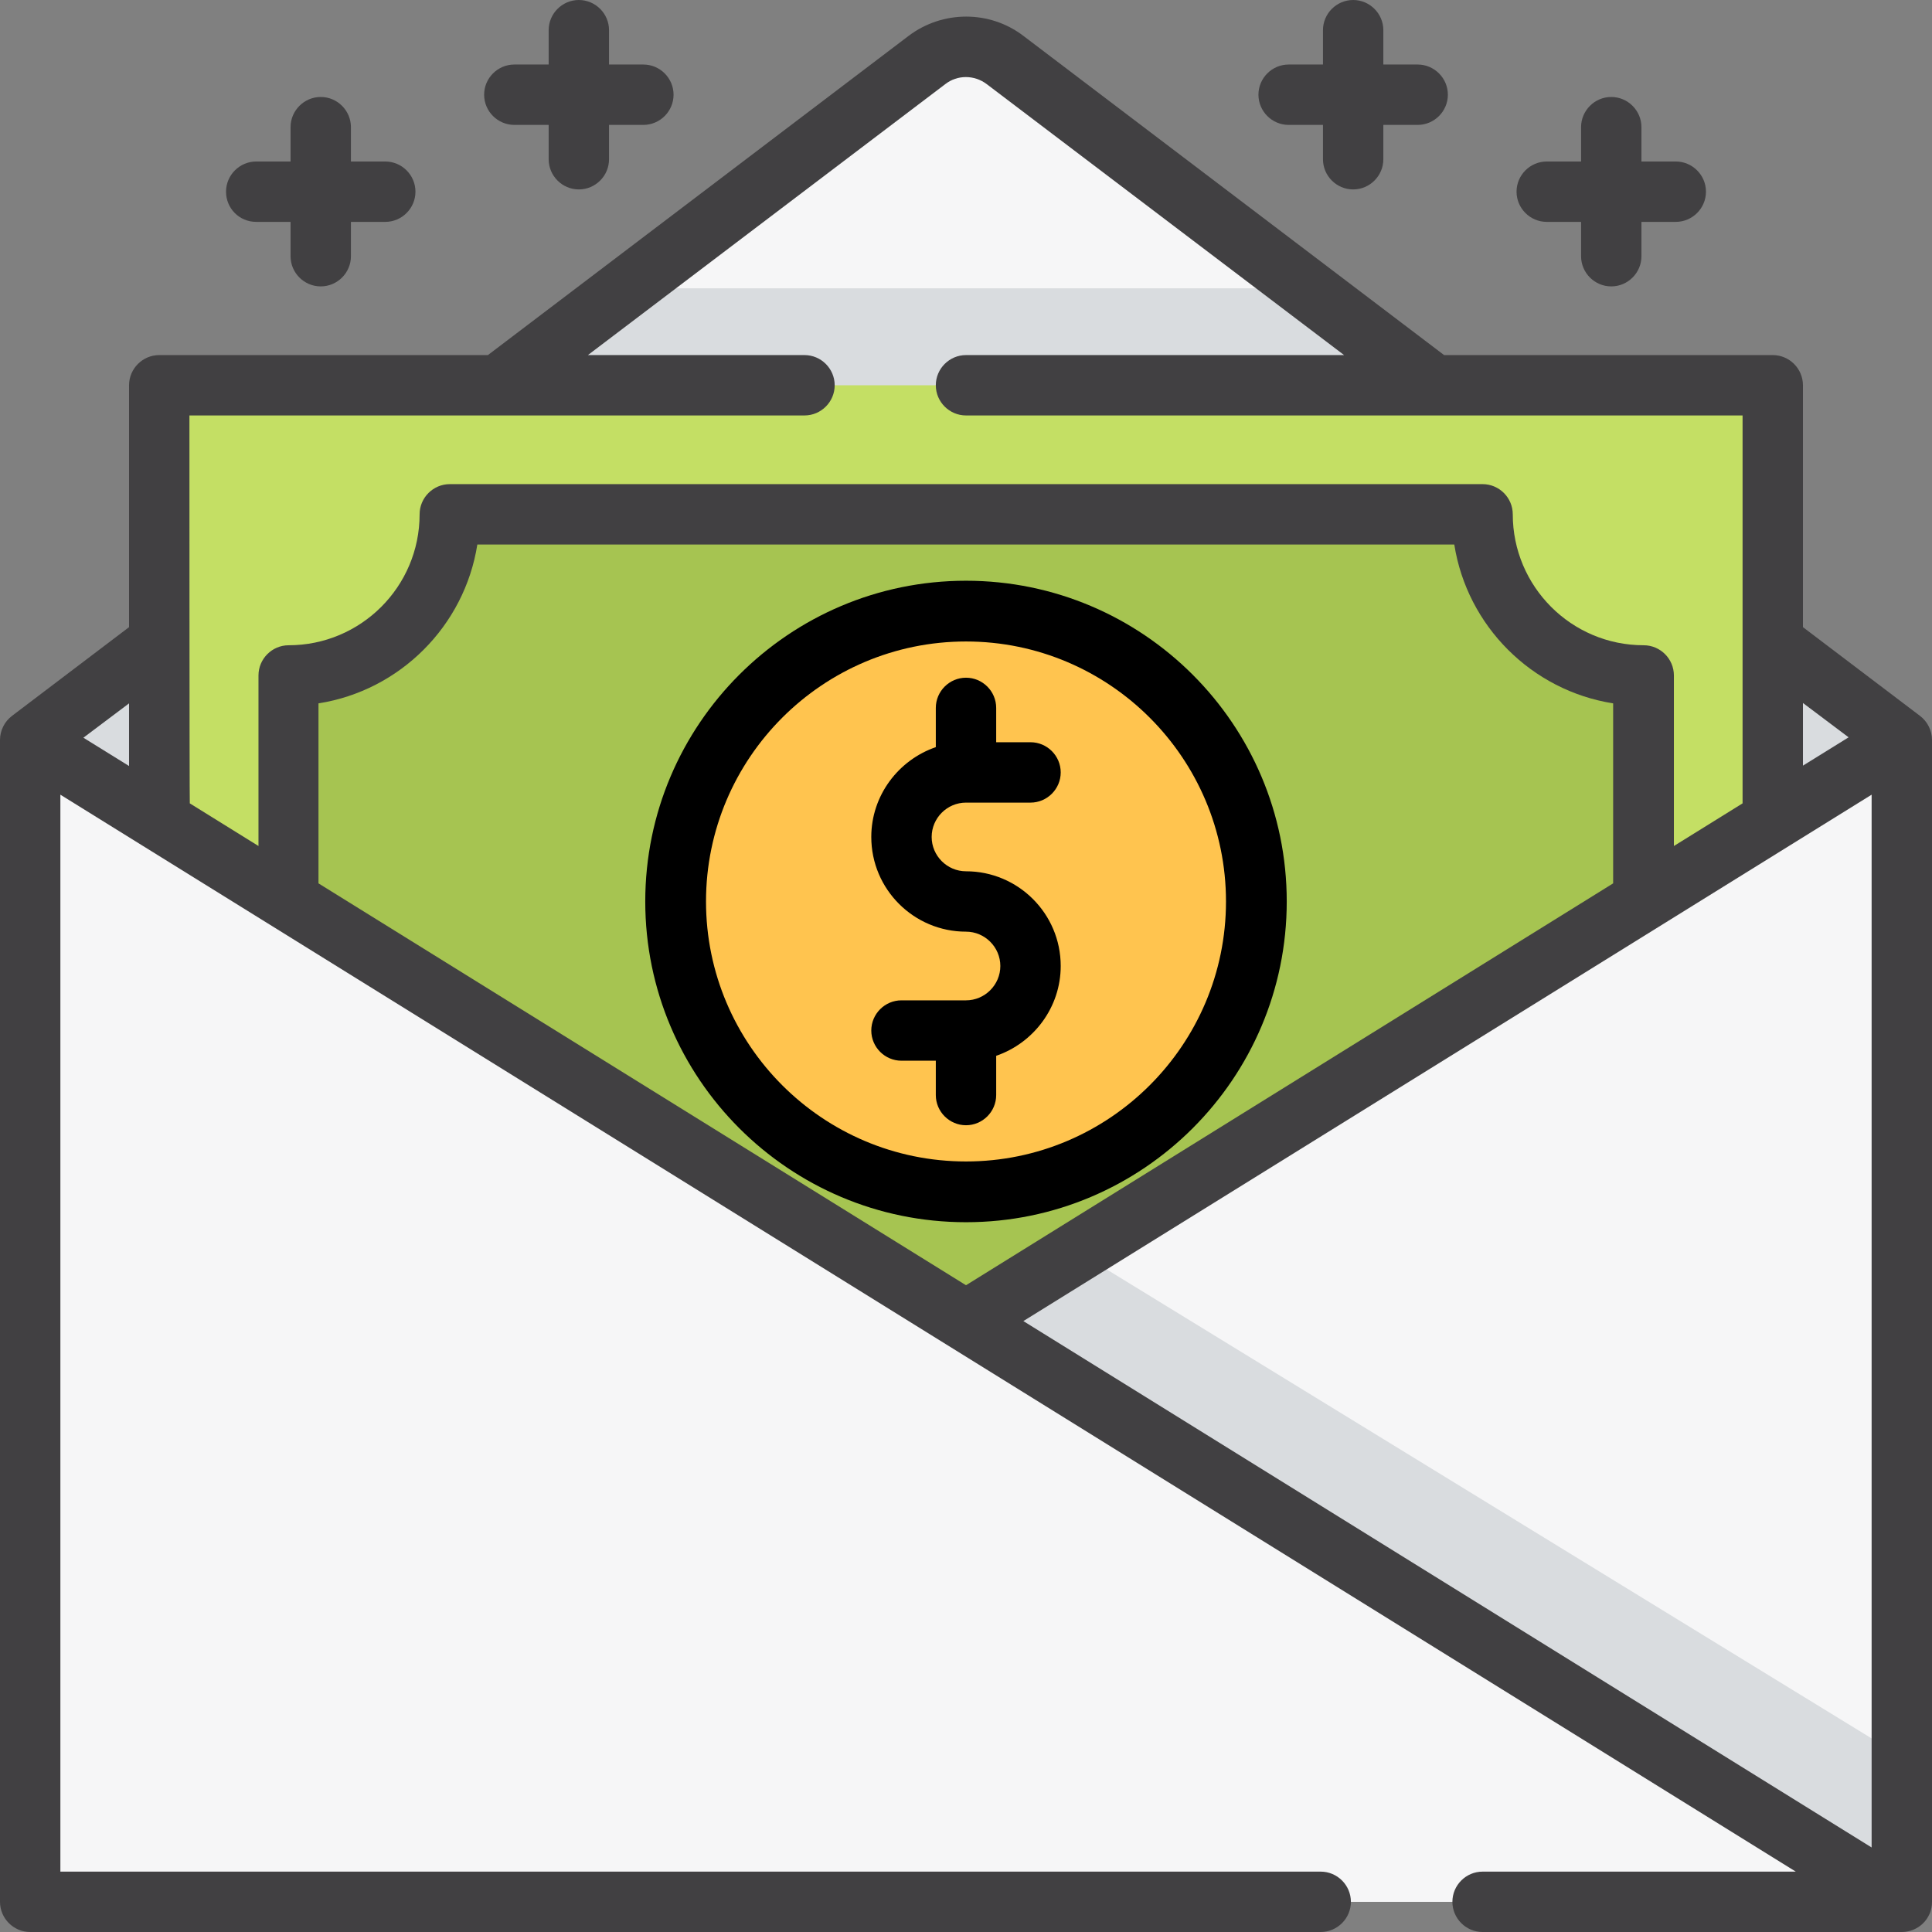 <?xml version="1.0" encoding="utf-8"?>
<!-- Generator: Adobe Illustrator 25.2.3, SVG Export Plug-In . SVG Version: 6.00 Build 0)  -->
<svg version="1.1" id="Layer_1" xmlns="http://www.w3.org/2000/svg" xmlns:xlink="http://www.w3.org/1999/xlink" x="0px" y="0px"
	 viewBox="0 0 512 512" style="enable-background:new 0 0 512 512;" xml:space="preserve">
<rect x="0" y="0" width="512" height="512" fill="#808080" stroke="none"/>
<style type="text/css">
	.st0{fill:#F6F6F7;}
	.st1{fill:#D9DCDF;}
	.st2{fill:#C4DF64;}
	.st3{fill:#A6C451;}
	.st4{fill:#FFC44F;}
	.st5{fill:#414042;}
</style>
<path class="st0" d="M245.7,15.9L8,196.1V504h496V196.1L266.3,15.9C260.2,11.2,251.8,11.2,245.7,15.9z"/>
<polygon class="st1" points="346.2,76.4 165.8,76.4 8,196.1 8,213.2 504,213.2 504,196.1 "/>
<rect x="42.2" y="102.1" class="st2" width="427.6" height="273.6"/>
<path class="st3" d="M435.6,298.8c-23.6,0-42.8,19.1-42.8,42.8H119.2c0-23.6-19.1-42.8-42.8-42.8V179c23.6,0,42.8-19.1,42.8-42.8
	h273.6c0,23.6,19.1,42.8,42.8,42.8L435.6,298.8L435.6,298.8z"/>
<circle class="st4" cx="256" cy="238.9" r="77"/>
<polygon class="st0" points="504,196.1 8,504 504,504 "/>
<polygon class="st1" points="285.6,331.7 8,504 504,504 504,465.6 "/>
<polygon class="st0" points="8,196.1 504,504 8,504 "/>
<path d="M341,238.9c0-46.9-38.1-85-85-85s-85,38.1-85,85s38.1,85,85,85S341,285.8,341,238.9z M187.1,238.9c0-38,30.9-68.9,68.9-68.9
	s68.9,30.9,68.9,68.9S294,307.8,256,307.8S187.1,276.9,187.1,238.9z"/>
<path d="M264,290.2v-10.4c9.9-3.4,17.1-12.8,17.1-23.8c0-13.9-11.3-25.1-25.1-25.1c-5,0-9.1-4.1-9.1-9.1s4.1-9.1,9.1-9.1h17.1
	c4.4,0,8-3.6,8-8s-3.6-8-8-8H264v-9.1c0-4.4-3.6-8-8-8c-4.4,0-8,3.6-8,8V198c-9.9,3.4-17.1,12.8-17.1,23.8
	c0,13.9,11.3,25.1,25.1,25.1c5,0,9.1,4.1,9.1,9.1c0,5-4.1,9.1-9.1,9.1h-17.1c-4.4,0-8,3.6-8,8s3.6,8,8,8h9.1v9.1c0,4.4,3.6,8,8,8
	C260.4,298.2,264,294.6,264,290.2z"/>
<path class="st5" d="M511.3,507.3c0.5-1,0.7-2.2,0.7-3.3V196.1c0-2.5-1.2-4.9-3.2-6.4l-31-23.5v-64.1c0-4.4-3.6-8-8-8h-87.1
	L271.2,9.5c-8.9-6.8-21.4-6.8-30.4,0L129.3,94.1H42.2c-4.4,0-8,3.6-8,8v64.1l-31,23.5c-2,1.5-3.2,3.9-3.2,6.4V504c0,4.4,3.6,8,8,8
	h342c4.4,0,8-3.6,8-8s-3.6-8-8-8H16V210.6L475.9,496h-83c-4.4,0-8,3.6-8,8s3.6,8,8,8H504C507.1,512,510,510.2,511.3,507.3z
	 M271.2,350.1L496,210.6v279L271.2,350.1z M84.4,234.1v-47.7c21.6-3.4,38.7-20.5,42.1-42.1h258.9c3.4,21.6,20.5,38.7,42.1,42.1v47.7
	L256,340.6L84.4,234.1z M477.8,186.3l12.1,9.1l-12.1,7.5V186.3z M50.2,110.1h163c4.4,0,8-3.6,8-8c0-4.4-3.6-8-8-8h-57.4l94.7-71.8
	c3.2-2.5,7.7-2.5,11,0l94.7,71.8H256c-4.4,0-8,3.6-8,8c0,4.4,3.6,8,8,8h205.8v102.8l-18.2,11.3V179c0-4.4-3.6-8-8-8
	c-19.2,0-34.7-15.6-34.7-34.7c0-4.4-3.6-8-8-8H119.2c-4.4,0-8,3.6-8,8c0,19.2-15.6,34.7-34.7,34.7c-4.4,0-8,3.6-8,8v45.2l-18.2-11.3
	C50.2,212.9,50.2,110.1,50.2,110.1z M34.2,203l-12.1-7.5l12.1-9.1V203z"/>
<path class="st5" d="M341.5,33.1h9.1v9.1c0,4.4,3.6,8,8,8c4.4,0,8-3.6,8-8v-9.1h9.1c4.4,0,8-3.6,8-8s-3.6-8-8-8h-9.1V8
	c0-4.4-3.6-8-8-8c-4.4,0-8,3.6-8,8v9.1h-9.1c-4.4,0-8,3.6-8,8S337.1,33.1,341.5,33.1z"/>
<path class="st5" d="M67.9,58.8H77v9.1c0,4.4,3.6,8,8,8c4.4,0,8-3.6,8-8v-9.1h9.1c4.4,0,8-3.6,8-8s-3.6-8-8-8H93v-9.1
	c0-4.4-3.6-8-8-8c-4.4,0-8,3.6-8,8v9.1h-9.1c-4.4,0-8,3.6-8,8S63.4,58.8,67.9,58.8z"/>
<path class="st5" d="M409.9,58.8h9.1v9.1c0,4.4,3.6,8,8,8c4.4,0,8-3.6,8-8v-9.1h9.1c4.4,0,8-3.6,8-8s-3.6-8-8-8H435v-9.1
	c0-4.4-3.6-8-8-8c-4.4,0-8,3.6-8,8v9.1h-9.1c-4.4,0-8,3.6-8,8S405.5,58.8,409.9,58.8z"/>
<path class="st5" d="M136.3,33.1h9.1v9.1c0,4.4,3.6,8,8,8c4.4,0,8-3.6,8-8v-9.1h9.1c4.4,0,8-3.6,8-8s-3.6-8-8-8h-9.1V8
	c0-4.4-3.6-8-8-8c-4.4,0-8,3.6-8,8v9.1h-9.1c-4.4,0-8,3.6-8,8S131.9,33.1,136.3,33.1z"/>
</svg>
